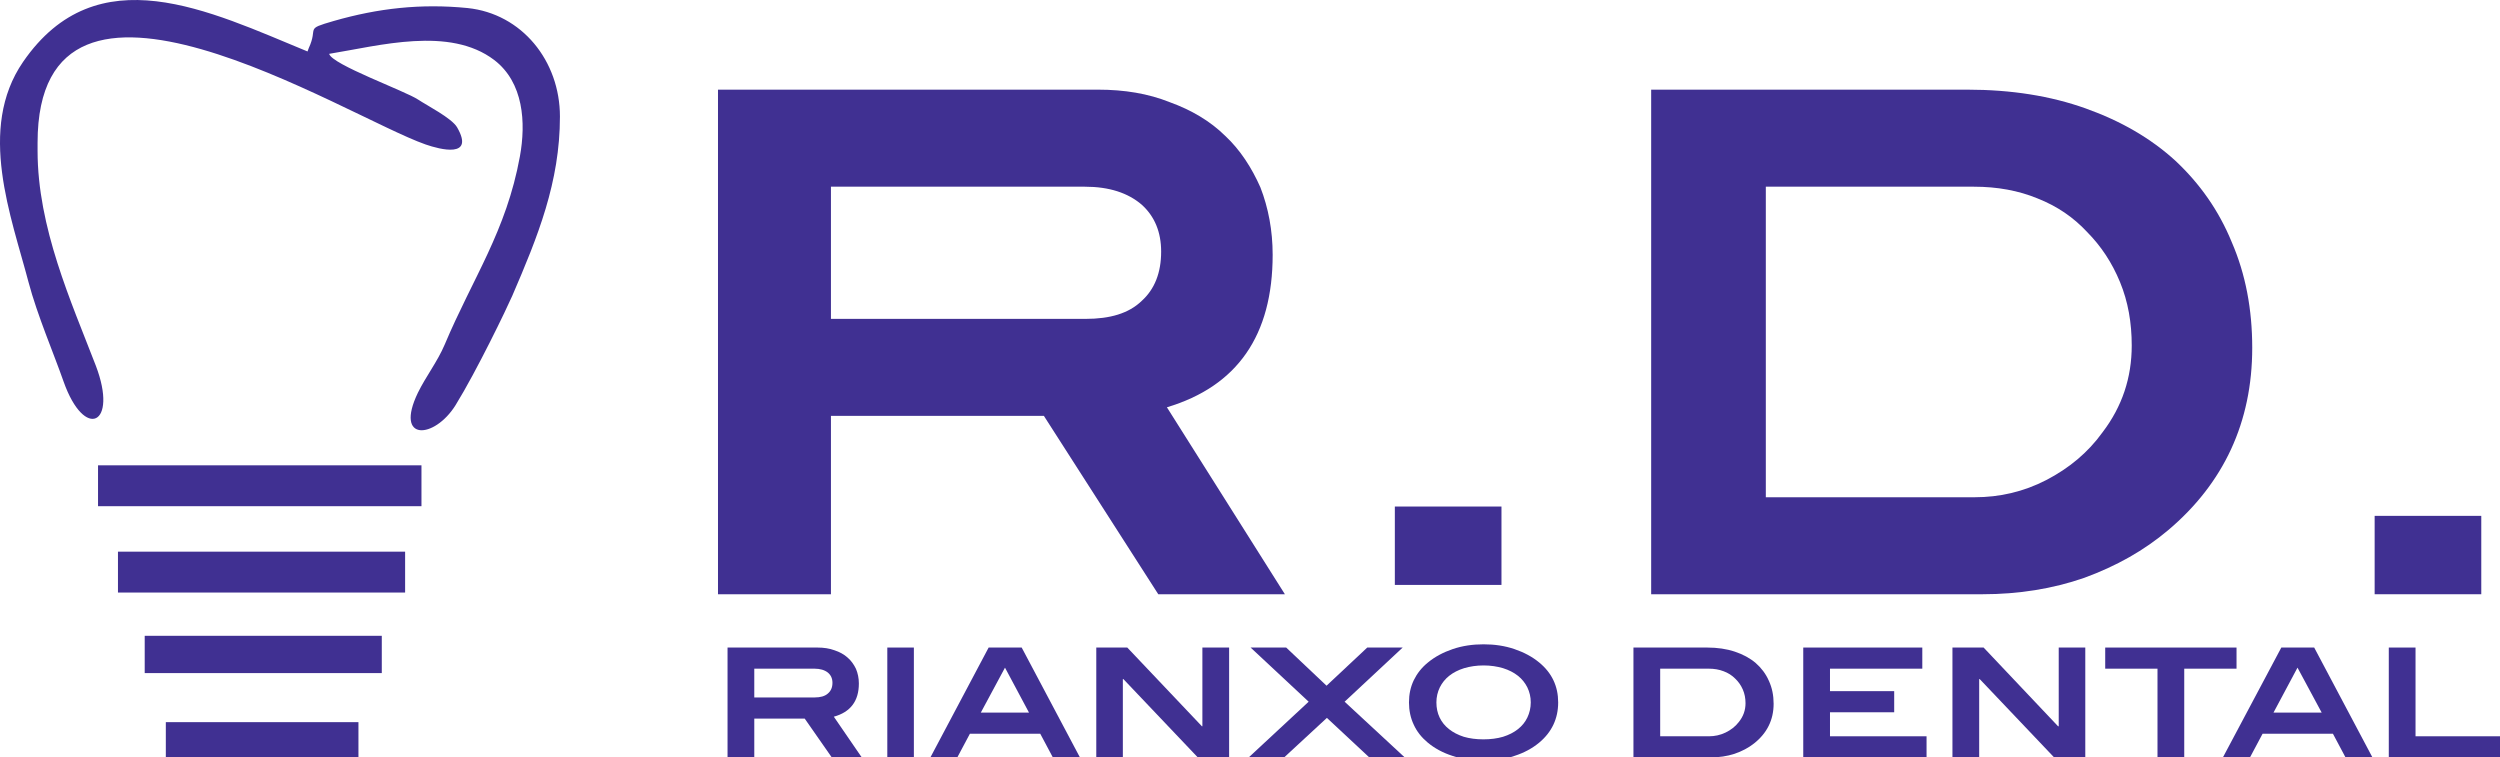 <?xml version="1.0" encoding="utf-8"?>
<!-- Generator: Adobe Illustrator 15.0.0, SVG Export Plug-In . SVG Version: 6.00 Build 0)  -->
<!DOCTYPE svg PUBLIC "-//W3C//DTD SVG 1.1//EN" "http://www.w3.org/Graphics/SVG/1.1/DTD/svg11.dtd">
<svg version="1.1" id="Layer_1" xmlns="http://www.w3.org/2000/svg" xmlns:xlink="http://www.w3.org/1999/xlink" x="0px" y="0px"
	 width="530.092px" height="160.598px" viewBox="0 0 530.092 160.598" enable-background="new 0 0 530.092 160.598"
	 xml:space="preserve">
<g>
	<path fill="#403092" d="M7.967,31.965v-1.697c0-47.38,65.22-5.599,82.265,0.36c3.106,1.083,10.509,2.996,6.681-3.646
		c-1.156-1.951-6.392-4.623-8.233-5.852c-2.745-1.841-18.309-7.438-18.887-9.714c10.653-1.732,25.532-5.886,34.993,1.3
		c6.248,4.769,6.753,13.29,5.453,20.44c-2.889,15.89-9.967,25.712-15.962,39.941c-1.517,3.573-3.973,6.717-5.669,10.183
		c-5.02,10.438,3.503,9.823,7.981,2.638c4.55-7.368,10.942-20.692,12.025-23.186c5.417-12.566,10.112-24.087,10.112-38.026
		c0-11.772-8.053-21.812-19.609-23.004c-9.858-0.975-18.923,0.036-28.349,2.745c-6.355,1.841-3.177,1.192-5.309,5.778l-0.252,0.686
		C44.405,2.353,20.571-9.638,4.898,13.114c-9.787,14.228-2.492,32.825,1.155,46.729c1.842,6.971,5.381,15.203,7.439,21.091
		c4.442,12.53,11.628,9.172,6.826-3.396C15.046,63.852,7.967,48.25,7.967,31.965L7.967,31.965z"/>
	<rect x="20.787" y="98.665" fill="#403092" width="68.579" height="8.667"/>
	<rect x="25.012" y="116.973" fill="#403092" width="60.887" height="8.668"/>
	<rect x="30.683" y="134.814" fill="#403092" width="50.269" height="7.907"/>
	<rect x="35.161" y="153.123" fill="#403092" width="40.843" height="8.161"/>
	<g>
		<path fill="#403092" d="M182.111,144.924c0-1.118-0.218-2.167-0.614-3.105c-0.434-0.902-1.012-1.733-1.77-2.382
			c-0.759-0.688-1.697-1.193-2.781-1.554c-1.084-0.397-2.275-0.578-3.611-0.578h-19.068v23.293h5.67v-8.233h10.689l5.742,8.233
			h6.356l-5.922-8.632C180.341,150.99,182.111,148.645,182.111,144.924z M175.537,147.055c-0.649,0.577-1.588,0.83-2.816,0.83v0.002
			h-12.785v-6.104h12.748c1.228,0,2.167,0.288,2.853,0.829c0.651,0.542,0.975,1.265,0.975,2.168
			C176.512,145.754,176.187,146.513,175.537,147.055z"/>
		<rect x="188.141" y="137.304" fill="#403092" width="5.633" height="23.293"/>
		<path fill="#403092" d="M209.629,137.304l-12.351,23.293h5.706l2.672-5.02h14.915l2.672,5.02h5.742l-12.35-23.293H209.629z
			 M207.967,151.099l5.128-9.533l5.092,9.533H207.967z"/>
		<polygon fill="#403092" points="254.95,153.99 254.842,153.99 239.025,137.303 232.452,137.303 232.452,160.597 238.086,160.597 
			238.086,143.986 238.194,143.986 253.975,160.597 260.619,160.597 260.619,137.303 254.95,137.303 		"/>
		<polygon fill="#403092" points="297.42,137.304 289.908,137.304 281.276,145.394 272.718,137.304 265.17,137.304 277.483,148.788 
			264.772,160.597 272.284,160.597 281.349,152.219 290.34,160.597 297.853,160.597 285.106,148.788 		"/>
		<path fill="#403092" d="M326.381,140.483c-1.48-1.229-3.251-2.167-5.272-2.854c-2.021-0.686-4.188-1.011-6.536-1.011
			s-4.516,0.325-6.537,1.011c-2.021,0.688-3.791,1.626-5.271,2.854c-1.336,1.083-2.311,2.347-2.998,3.755
			c-0.686,1.444-1.011,2.999-1.011,4.695s0.325,3.285,1.011,4.729c0.65,1.444,1.662,2.708,2.962,3.792
			c1.48,1.228,3.215,2.167,5.236,2.816c1.985,0.688,4.189,1.012,6.572,1.012c2.42,0,4.622-0.324,6.607-1.012
			c2.022-0.649,3.757-1.588,5.237-2.816c2.672-2.239,4.008-5.091,4.008-8.521C330.389,145.502,329.053,142.685,326.381,140.483z
			 M323.853,152.147c-0.469,0.976-1.119,1.769-1.985,2.456c-0.866,0.687-1.914,1.228-3.178,1.625
			c-1.229,0.359-2.602,0.542-4.153,0.542s-2.924-0.183-4.153-0.542c-1.228-0.397-2.274-0.938-3.142-1.625
			c-0.866-0.687-1.517-1.48-1.986-2.456c-0.469-0.977-0.686-2.059-0.686-3.214c0-1.156,0.253-2.203,0.722-3.18
			c0.469-0.937,1.12-1.768,1.986-2.454c0.866-0.688,1.914-1.229,3.178-1.626c1.228-0.36,2.601-0.577,4.117-0.577
			c1.516,0,2.888,0.217,4.117,0.577c1.264,0.397,2.312,0.938,3.178,1.626c0.866,0.686,1.516,1.517,1.985,2.454
			c0.471,0.977,0.723,2.024,0.723,3.18S324.322,151.171,323.853,152.147z"/>
		<path fill="#403092" d="M372.28,140.591c-1.229-1.048-2.709-1.843-4.441-2.42c-1.733-0.578-3.685-0.866-5.851-0.866h-15.638
			v23.293h16.396c1.771,0,3.468-0.254,5.021-0.759c1.59-0.543,2.961-1.264,4.152-2.203c2.745-2.165,4.153-4.982,4.153-8.413
			c0-1.771-0.325-3.396-1.013-4.876C374.411,142.865,373.471,141.638,372.28,140.591z M368.669,153.123
			c-0.723,0.939-1.662,1.66-2.781,2.203c-1.119,0.541-2.311,0.794-3.539,0.794v-0.001H352.02v-14.336h10.292
			c1.156,0,2.204,0.18,3.143,0.541c0.976,0.361,1.77,0.867,2.456,1.553c0.686,0.651,1.228,1.409,1.624,2.313
			c0.397,0.901,0.579,1.877,0.579,2.925C370.113,150.594,369.643,151.931,368.669,153.123z"/>
		<polygon fill="#403092" points="388.025,151.027 401.639,151.027 401.639,146.549 388.025,146.549 388.025,141.783 
			407.599,141.783 407.599,137.304 382.356,137.304 382.356,160.597 382.356,160.598 408.5,160.598 408.5,156.12 388.025,156.12 		
			"/>
		<polygon fill="#403092" points="436.525,153.99 436.38,153.99 420.598,137.303 413.99,137.303 413.99,160.597 419.66,160.597 
			419.66,143.986 419.769,143.986 435.549,160.597 442.158,160.597 442.158,137.303 436.525,137.303 		"/>
		<polygon fill="#403092" points="474.226,137.305 446.383,137.305 446.383,141.784 457.469,141.784 457.469,160.597 
			463.14,160.597 463.14,141.784 474.226,141.784 		"/>
		<path fill="#403092" d="M483.724,137.304l-12.387,23.293h5.742l2.672-5.02h14.915l2.672,5.02h5.706l-12.35-23.293H483.724z
			 M482.063,151.099l5.091-9.533l5.129,9.533H482.063z"/>
		<polygon fill="#403092" points="512.181,156.119 512.181,137.304 506.511,137.304 506.511,160.597 530.092,160.597 
			530.092,156.119 		"/>
	</g>
</g>
<path fill="#403092" d="M272.444,126.002L247.427,86.36c14.949-4.48,22.424-15.259,22.424-32.347c0-5.142-0.918-9.955-2.594-14.27
	c-1.831-4.142-4.272-7.96-7.476-10.943c-3.203-3.151-7.168-5.474-11.745-7.131c-4.578-1.83-9.609-2.659-15.254-2.659H152.24v106.99
	h23.952V88.184h45.152l24.252,37.816v0.001H272.444z M242.087,63.798c-2.746,2.658-6.71,3.816-11.897,3.816h-53.999V39.587h53.845
	c5.189,0,9.152,1.327,12.051,3.813c2.746,2.483,4.118,5.805,4.118,9.952C246.205,57.826,244.833,61.312,242.087,63.798z"/>
<path fill="#403092" d="M473.219,51.358c-2.785-6.801-6.813-12.442-11.925-17.247c-5.264-4.814-11.612-8.464-19.043-11.116
	c-7.434-2.658-15.797-3.984-25.087-3.984h-67.056v106.99h70.306c7.59,0,14.867-1.159,21.525-3.479
	c6.813-2.491,12.697-5.807,17.809-10.12c11.768-9.949,17.808-22.888,17.808-38.647C477.556,65.628,476.165,58.159,473.219,51.358z
	 M445.813,91.667c-3.103,4.315-7.128,7.63-11.925,10.121c-4.802,2.489-9.913,3.648-15.179,3.648v0.001h-44.29V39.587h44.137
	c4.955,0,9.448,0.827,13.473,2.485c4.18,1.656,7.59,3.98,10.528,7.131c2.945,2.989,5.266,6.471,6.969,10.619
	c1.708,4.142,2.48,8.622,2.48,13.435C452.007,80.057,449.99,86.193,445.813,91.667z"/>
<rect x="295.757" y="107.404" fill="#403092" width="22.61" height="16.62"/>
<rect x="503.512" y="109.381" fill="#403092" width="22.61" height="16.62"/>
</svg>
